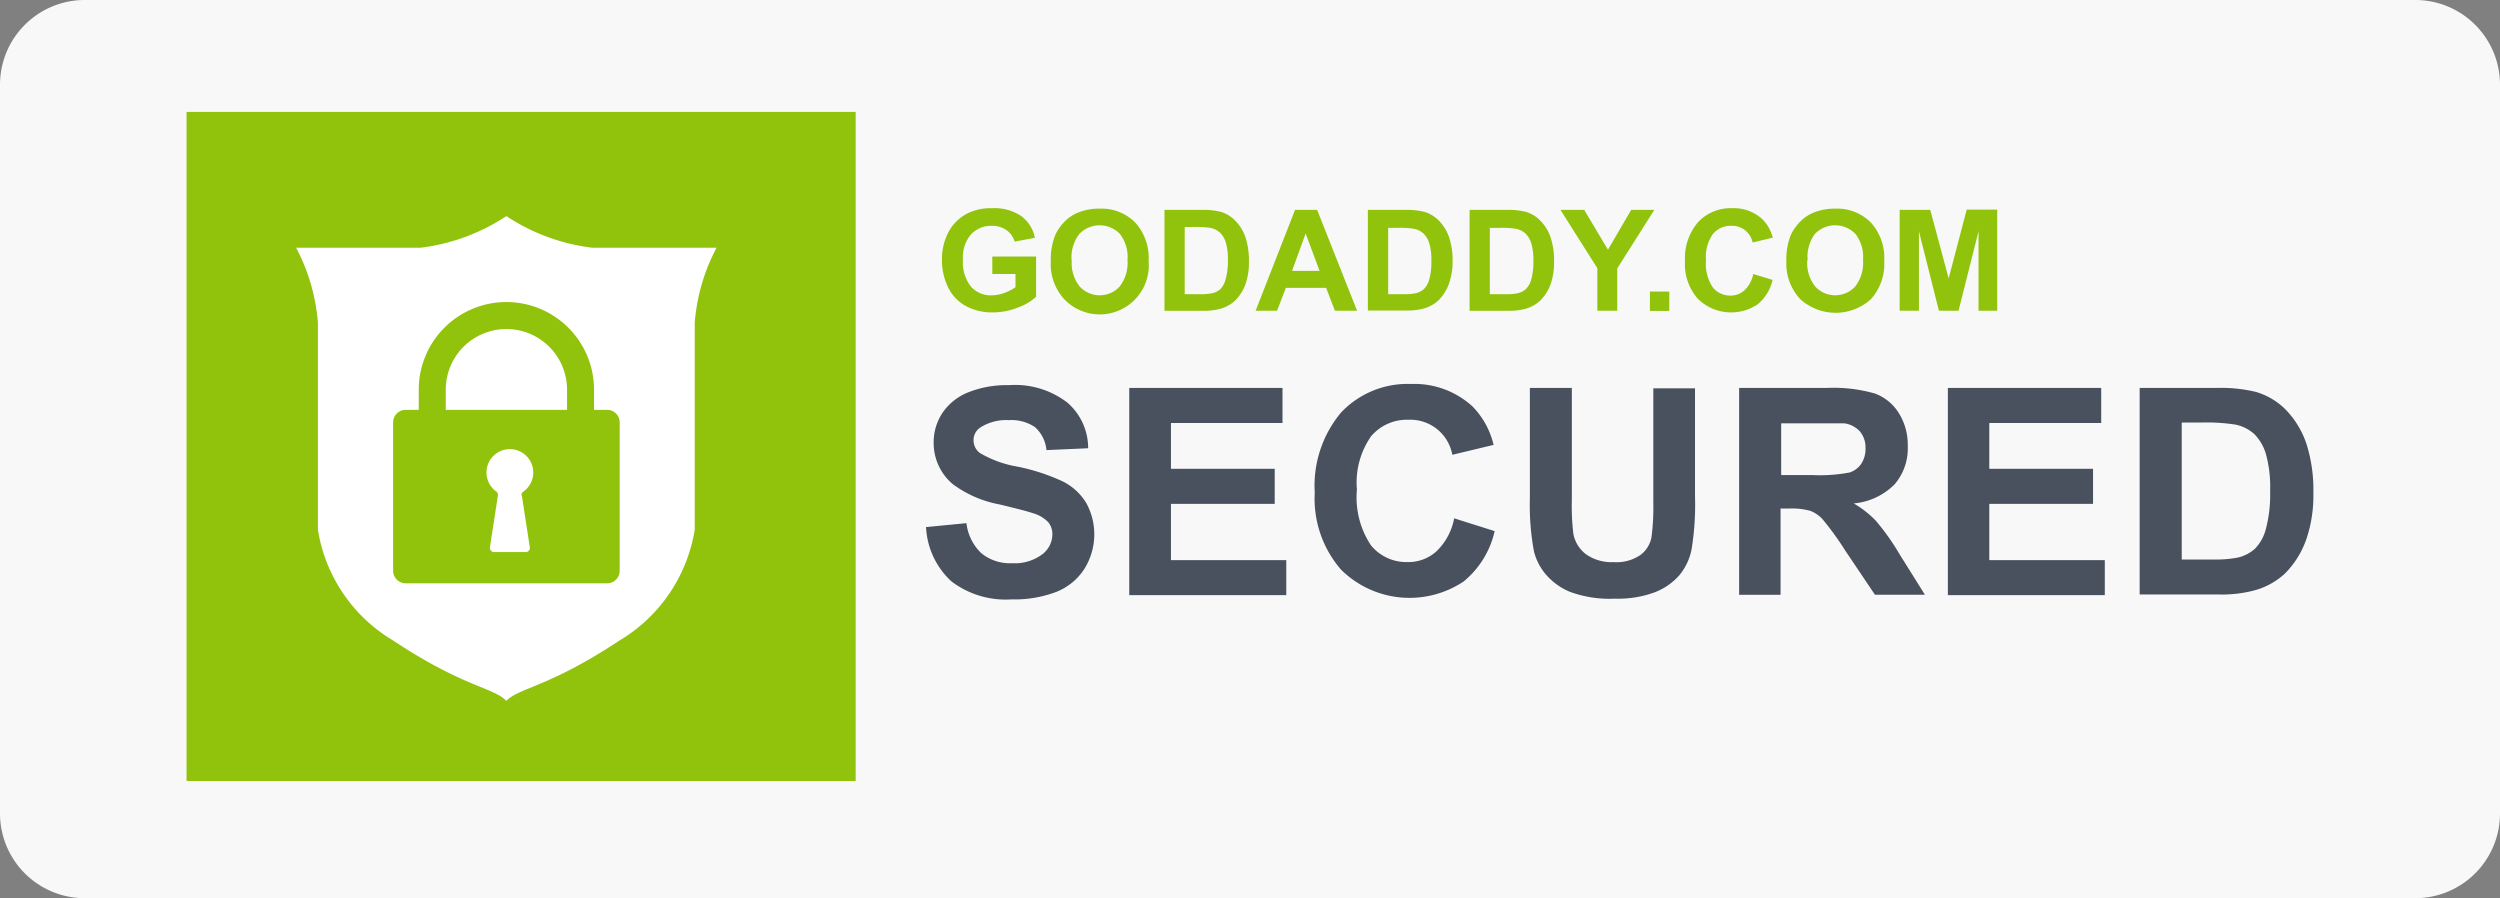 <svg id="Layer_1" data-name="Layer 1" xmlns="http://www.w3.org/2000/svg" viewBox="0 0 110 39.52"><rect x="0" y="0" width="110" height="39.52" fill="#808080" stroke="none"/><title>godaddy</title><path d="M3.729,0H106.272A3.728,3.728,0,0,1,110,3.728V35.791A3.729,3.729,0,0,1,106.271,39.52H3.729A3.729,3.729,0,0,1,0,35.791H0V3.729A3.729,3.729,0,0,1,3.729,0Z" style="fill:#f8f8f8"/><rect x="8.209" y="4.924" width="29.441" height="29.441" style="fill:#91c30c"/><path d="M43.661,12.057V11.286h1.928v1.774a2.425,2.425,0,0,1-.817.478,2.969,2.969,0,0,1-1.083.208,2.429,2.429,0,0,1-1.214-.293,1.858,1.858,0,0,1-.771-0.837,2.699,2.699,0,0,1-.258-1.18,2.552,2.552,0,0,1,.289-1.23A1.955,1.955,0,0,1,42.585,9.381a2.313,2.313,0,0,1,1.06-.22,2.121,2.121,0,0,1,1.292.347,1.565,1.565,0,0,1,.598.956l-0.891.166a0.941,0.941,0,0,0-.355-0.501,1.068,1.068,0,0,0-.648-0.193,1.214,1.214,0,0,0-.925.386,1.569,1.569,0,0,0-.347,1.103A1.735,1.735,0,0,0,42.72,12.608a1.157,1.157,0,0,0,.921.386,1.542,1.542,0,0,0,.563-0.112,1.928,1.928,0,0,0,.478-0.247V12.057H43.661Z" style="fill:#91c30c"/><path d="M46.236,11.479a2.822,2.822,0,0,1,.204-1.157,2.09,2.09,0,0,1,.409-0.578A1.727,1.727,0,0,1,47.424,9.358a2.433,2.433,0,0,1,.956-0.177,2.082,2.082,0,0,1,1.569.609,2.313,2.313,0,0,1,.59,1.689,2.159,2.159,0,0,1-3.717,1.681A2.29,2.29,0,0,1,46.236,11.479Zm0.922-.031a1.662,1.662,0,0,0,.347,1.157,1.195,1.195,0,0,0,1.689.073h0l0.073-.073a1.696,1.696,0,0,0,.343-1.157,1.669,1.669,0,0,0-.335-1.157,1.238,1.238,0,0,0-1.75-.031l-0.0 0-0.031.031A1.677,1.677,0,0,0,47.15,11.448h0.008v0Z" style="fill:#91c30c"/><path d="M51.233,9.235h1.639a3.196,3.196,0,0,1,.844.085,1.484,1.484,0,0,1,.667.424,1.928,1.928,0,0,1,.424.717,3.277,3.277,0,0,1,.146,1.049,2.915,2.915,0,0,1-.135.945,1.955,1.955,0,0,1-.474.771,1.577,1.577,0,0,1-.628.355,2.699,2.699,0,0,1-.794.093H51.237V9.235H51.233Zm0.894,0.771v2.938h0.667a2.444,2.444,0,0,0,.544-0.042,0.829,0.829,0,0,0,.362-0.185,0.941,0.941,0,0,0,.235-0.467,2.896,2.896,0,0,0,.093-0.814,2.653,2.653,0,0,0-.093-0.771,1.018,1.018,0,0,0-.254-0.428,0.852,0.852,0,0,0-.416-0.208,4.064,4.064,0,0,0-.736-0.042H52.143Z" style="fill:#91c30c"/><path d="M59.711,13.672H58.736L58.35,12.666H56.577l-0.386,1.006H55.247l1.735-4.438h0.972ZM58.061,11.918l-0.613-1.646L56.851,11.918h1.211Z" style="fill:#91c30c"/><path d="M60.186,9.235h1.639a3.196,3.196,0,0,1,.844.085,1.484,1.484,0,0,1,.675.424,1.928,1.928,0,0,1,.424.717,3.266,3.266,0,0,1,.147,1.049,2.915,2.915,0,0,1-.147.933,1.959,1.959,0,0,1-.474.771,1.577,1.577,0,0,1-.628.355,2.699,2.699,0,0,1-.794.093H60.186V9.235h0Zm0.894,0.771v2.938h0.667a2.44,2.44,0,0,0,.544-0.042,0.825,0.825,0,0,0,.362-0.185,0.937,0.937,0,0,0,.235-0.428,2.888,2.888,0,0,0,.093-0.814,2.645,2.645,0,0,0-.093-0.771,1.018,1.018,0,0,0-.254-0.428,0.852,0.852,0,0,0-.416-0.208,4.06,4.06,0,0,0-.736-0.042H61.096Z" style="fill:#91c30c"/><path d="M64.658,9.235h1.639a3.196,3.196,0,0,1,.844.085,1.484,1.484,0,0,1,.667.424,1.928,1.928,0,0,1,.424.717,3.266,3.266,0,0,1,.147,1.049,2.915,2.915,0,0,1-.135.945,1.959,1.959,0,0,1-.474.771,1.577,1.577,0,0,1-.628.355,2.699,2.699,0,0,1-.794.093H64.662V9.235H64.658Zm0.894,0.771v2.938H66.235a2.44,2.44,0,0,0,.544-0.042,0.825,0.825,0,0,0,.362-0.185,0.937,0.937,0,0,0,.235-0.428,2.888,2.888,0,0,0,.093-0.814,2.645,2.645,0,0,0-.093-0.771,1.018,1.018,0,0,0-.254-0.428,0.852,0.852,0,0,0-.416-0.208,4.06,4.06,0,0,0-.736-0.042H65.583Z" style="fill:#91c30c"/><path d="M70.283,13.672V11.802l-1.623-2.568H69.705l1.045,1.754,1.022-1.754h1.018l-1.631,2.576v1.862H70.283Z" style="fill:#91c30c"/><path d="M72.597,13.672V12.828H73.449V13.68H72.597V13.672Z" style="fill:#91c30c"/><path d="M77.142,12.057l0.852,0.258a1.951,1.951,0,0,1-.663,1.08,2.09,2.09,0,0,1-2.629-.251,2.313,2.313,0,0,1-.563-1.666,2.425,2.425,0,0,1,.578-1.704,1.962,1.962,0,0,1,1.504-.613,1.843,1.843,0,0,1,1.322.482,1.75,1.75,0,0,1,.459.814l-0.887.212a0.918,0.918,0,0,0-.941-0.733,1.01,1.01,0,0,0-.802.355,1.739,1.739,0,0,0-.308,1.157,1.858,1.858,0,0,0,.301,1.199,0.983,0.983,0,0,0,.771.359,0.895,0.895,0,0,0,.613-0.227A1.322,1.322,0,0,0,77.142,12.057Z" style="fill:#91c30c"/><path d="M78.6,11.479a2.822,2.822,0,0,1,.204-1.157,2.086,2.086,0,0,1,.413-0.578A1.723,1.723,0,0,1,79.791,9.358a2.433,2.433,0,0,1,.956-0.177,2.082,2.082,0,0,1,1.569.609,2.313,2.313,0,0,1,.59,1.689,2.313,2.313,0,0,1-.582,1.681,2.313,2.313,0,0,1-3.115,0A2.29,2.29,0,0,1,78.6,11.479Zm0.921-.031a1.662,1.662,0,0,0,.347,1.157,1.195,1.195,0,0,0,1.689.073h0l0.073-.073a1.696,1.696,0,0,0,.343-1.157A1.669,1.669,0,0,0,81.638,10.291a1.238,1.238,0,0,0-1.75-.031l-0.0 0-0.031.031a1.677,1.677,0,0,0-.32,1.157H79.521v0Z" style="fill:#91c30c"/><path d="M83.585,13.672V9.235h1.346l0.81,3.015L86.535,9.223h1.342V13.672H87.055V10.179L86.176,13.672H85.312L84.433,10.179v3.493H83.585Z" style="fill:#91c30c"/><path d="M40.746,23.192l1.777-.173a2.178,2.178,0,0,0,.655,1.322,1.978,1.978,0,0,0,1.338.44,2.043,2.043,0,0,0,1.338-.386,1.118,1.118,0,0,0,.451-0.879,0.829,0.829,0,0,0-.189-0.547,1.515,1.515,0,0,0-.659-0.386q-0.324-.112-1.469-0.386a4.985,4.985,0,0,1-2.07-.898,2.367,2.367,0,0,1-.837-1.831,2.336,2.336,0,0,1,.386-1.299,2.468,2.468,0,0,1,1.134-.906,4.553,4.553,0,0,1,1.789-.316,3.777,3.777,0,0,1,2.579.771,2.649,2.649,0,0,1,.91,2.005l-1.835.081a1.542,1.542,0,0,0-.505-1.01,1.851,1.851,0,0,0-1.157-.308,2.097,2.097,0,0,0-1.253.328,0.663,0.663,0,0,0-.293.563,0.698,0.698,0,0,0,.274.551,4.835,4.835,0,0,0,1.689.609,8.895,8.895,0,0,1,1.982.655,2.552,2.552,0,0,1,1.006.925,2.865,2.865,0,0,1-.073,2.911A2.603,2.603,0,0,1,46.483,26.041a5.159,5.159,0,0,1-1.978.332,3.939,3.939,0,0,1-2.649-.798A3.47,3.47,0,0,1,40.746,23.192Z" style="fill:#48515d"/><path d="M49.687,26.149V17.069h6.743v1.542H51.522v2.016h4.565V22.17h-4.565v2.475h5.074v1.542H49.687V26.149Z" style="fill:#48515d"/><path d="M63.983,22.806L65.765,23.369a3.994,3.994,0,0,1-1.361,2.213,4.284,4.284,0,0,1-5.398-.517,4.761,4.761,0,0,1-1.157-3.385,5.017,5.017,0,0,1,1.157-3.528,4.021,4.021,0,0,1,3.084-1.257,3.782,3.782,0,0,1,2.699.987,3.59,3.59,0,0,1,.929,1.693l-1.816.436a1.878,1.878,0,0,0-1.928-1.542,2.07,2.07,0,0,0-1.642.721,3.562,3.562,0,0,0-.628,2.352,3.803,3.803,0,0,0,.621,2.456,2.013,2.013,0,0,0,1.612.733,1.839,1.839,0,0,0,1.261-.467A2.699,2.699,0,0,0,63.983,22.806Z" style="fill:#48515d"/><path d="M67.326,17.069H69.161v4.912a10.194,10.194,0,0,0,.069,1.519,1.473,1.473,0,0,0,.563.894,1.955,1.955,0,0,0,1.214.339,1.851,1.851,0,0,0,1.18-.32,1.261,1.261,0,0,0,.478-0.771,10.206,10.206,0,0,0,.081-1.542v-5.012h1.835V21.85a12.257,12.257,0,0,1-.15,2.313A2.564,2.564,0,0,1,73.884,25.32a2.78,2.78,0,0,1-1.072.74,4.665,4.665,0,0,1-1.758.281,5.043,5.043,0,0,1-1.978-.301,2.826,2.826,0,0,1-1.064-.771,2.506,2.506,0,0,1-.517-1.006,11.065,11.065,0,0,1-.181-2.313V17.069h0.012Z" style="fill:#48515d"/><path d="M76.522,26.149V17.069h3.856a6.616,6.616,0,0,1,2.121.247,2.094,2.094,0,0,1,1.056.871,2.622,2.622,0,0,1,.386,1.434,2.429,2.429,0,0,1-.578,1.689,2.892,2.892,0,0,1-1.801.841,4.284,4.284,0,0,1,.983.771,10.411,10.411,0,0,1,1.041,1.473l1.11,1.774H82.498l-1.322-1.966a12.804,12.804,0,0,0-.968-1.338,1.407,1.407,0,0,0-.551-0.386,3.019,3.019,0,0,0-.925-0.104H78.345V26.172H76.51Zm1.835-5.247h1.373a7.005,7.005,0,0,0,1.65-.112,0.991,0.991,0,0,0,.517-0.386,1.184,1.184,0,0,0,.185-0.682,1.091,1.091,0,0,0-.247-0.74,1.126,1.126,0,0,0-.69-0.355H78.372v2.29Z" style="fill:#48515d"/><path d="M85.706,26.149V17.069h6.747v1.542H87.529v2.016h4.565V22.17H87.529v2.475h5.082v1.542h-6.905V26.149h0Z" style="fill:#48515d"/><path d="M94.161,17.069H97.519a6.554,6.554,0,0,1,1.731.173,3.042,3.042,0,0,1,1.373.837,3.979,3.979,0,0,1,.868,1.473,6.716,6.716,0,0,1,.297,2.151,5.972,5.972,0,0,1-.278,1.928A4.006,4.006,0,0,1,100.534,25.239a3.227,3.227,0,0,1-1.292.725,5.548,5.548,0,0,1-1.627.193h-3.47V17.069h0.015Zm1.835,1.542v6.007h1.373a5.012,5.012,0,0,0,1.11-.089,1.7,1.7,0,0,0,.74-0.386,1.928,1.928,0,0,0,.482-0.879,5.942,5.942,0,0,0,.185-1.666A5.444,5.444,0,0,0,99.701,19.98a2.086,2.086,0,0,0-.501-0.871,1.75,1.75,0,0,0-.852-0.428,8.316,8.316,0,0,0-1.508-.089H96Z" style="fill:#48515d"/><path d="M26.056,10.9a8.736,8.736,0,0,1-3.775-1.392h0a8.765,8.765,0,0,1-3.775,1.392H13.028a8.438,8.438,0,0,1,.96,3.3v9.107a6.942,6.942,0,0,0,3.312,4.877c3.127,2.07,4.399,2.055,4.978,2.653h0c0.598-.598,1.843-0.582,4.97-2.649a6.966,6.966,0,0,0,3.32-4.881V14.201a8.438,8.438,0,0,1,.96-3.3H26.056Z" style="fill:#fff"/><path d="M26.716,18.033H26.137V17.146a3.856,3.856,0,0,0-3.856-3.856h0a3.856,3.856,0,0,0-3.856,3.856h0V18.033H17.848a0.555,0.555,0,0,0-.551.551v6.527a0.555,0.555,0,0,0,.551.555h8.868a0.555,0.555,0,0,0,.551-0.551V18.592a0.555,0.555,0,0,0-.551-0.559h0Zm-3.755,3.771,0.351,2.279a0.185,0.185,0,0,1-.154.208H21.738a0.185,0.185,0,0,1-.183-0.187l0.002-.025,0.351-2.275a0.185,0.185,0,0,0-.073-0.177,1.029,1.029,0,1,1,1.199,0,0.185,0.185,0,0,0-.089.173h0ZM24.981,18.033H19.614V17.146a2.668,2.668,0,0,1,5.336,0V18.033h0.031Z" style="fill:#91c30c"/></svg>